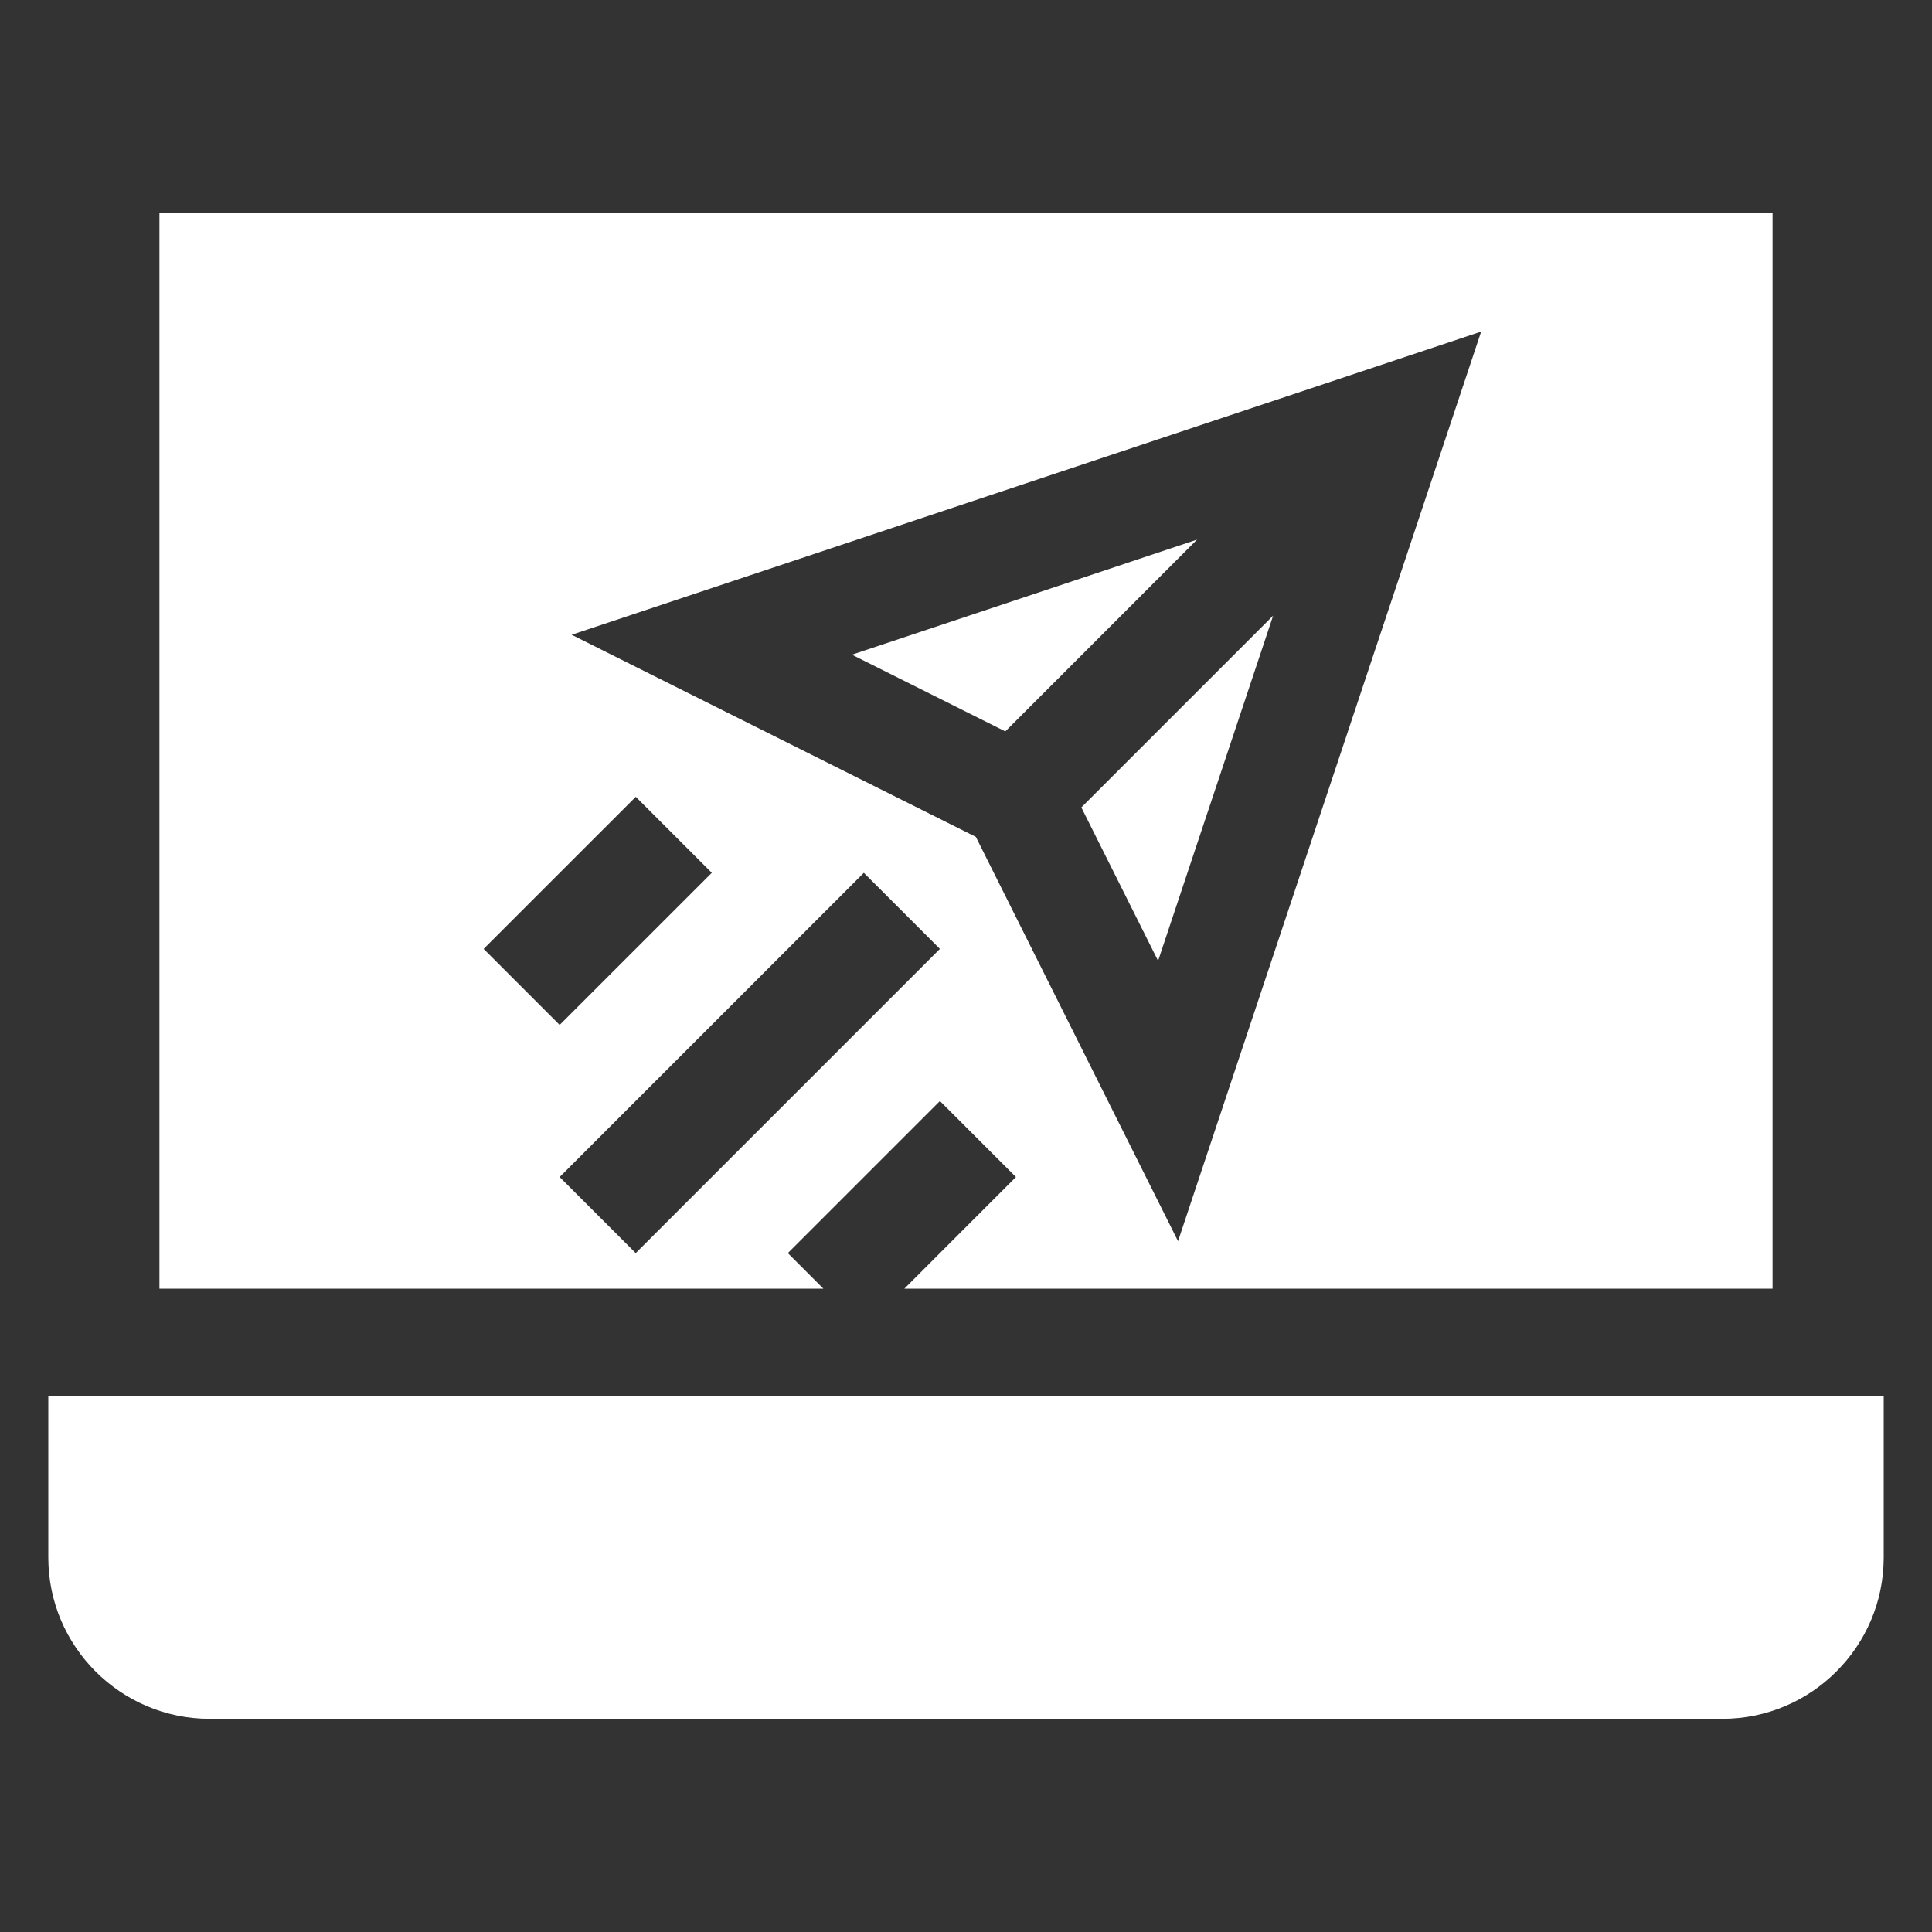 <svg width="40" height="40" viewBox="0 0 40 40" fill="none" xmlns="http://www.w3.org/2000/svg">
<rect x="0" y="0" width="40" height="40" fill="#333333" stroke="none"/>
<path d="M22.388 16.717L23.977 19.893L26.359 12.746L22.388 16.717ZM24.784 11.172L17.639 13.555L20.814 15.143L24.784 11.172Z" fill="white"/>
<path d="M3.301 4.414V26.68H17.047L16.311 25.944L19.46 22.795L21.034 24.369L18.724 26.68H36.699V4.414H3.301ZM13.162 25.944L11.587 24.369L17.885 18.071L19.46 19.646L13.162 25.944ZM10.013 19.646L13.163 16.497L14.737 18.071L11.587 21.22L10.013 19.646ZM24.39 25.697L20.204 17.327L11.835 13.142L30.666 6.865L24.39 25.697ZM35.66 35.586H4.34C2.498 35.586 1 34.088 1 32.246V28.906H39V32.246C39 34.088 37.502 35.586 35.66 35.586Z" fill="white"/>
</svg>
